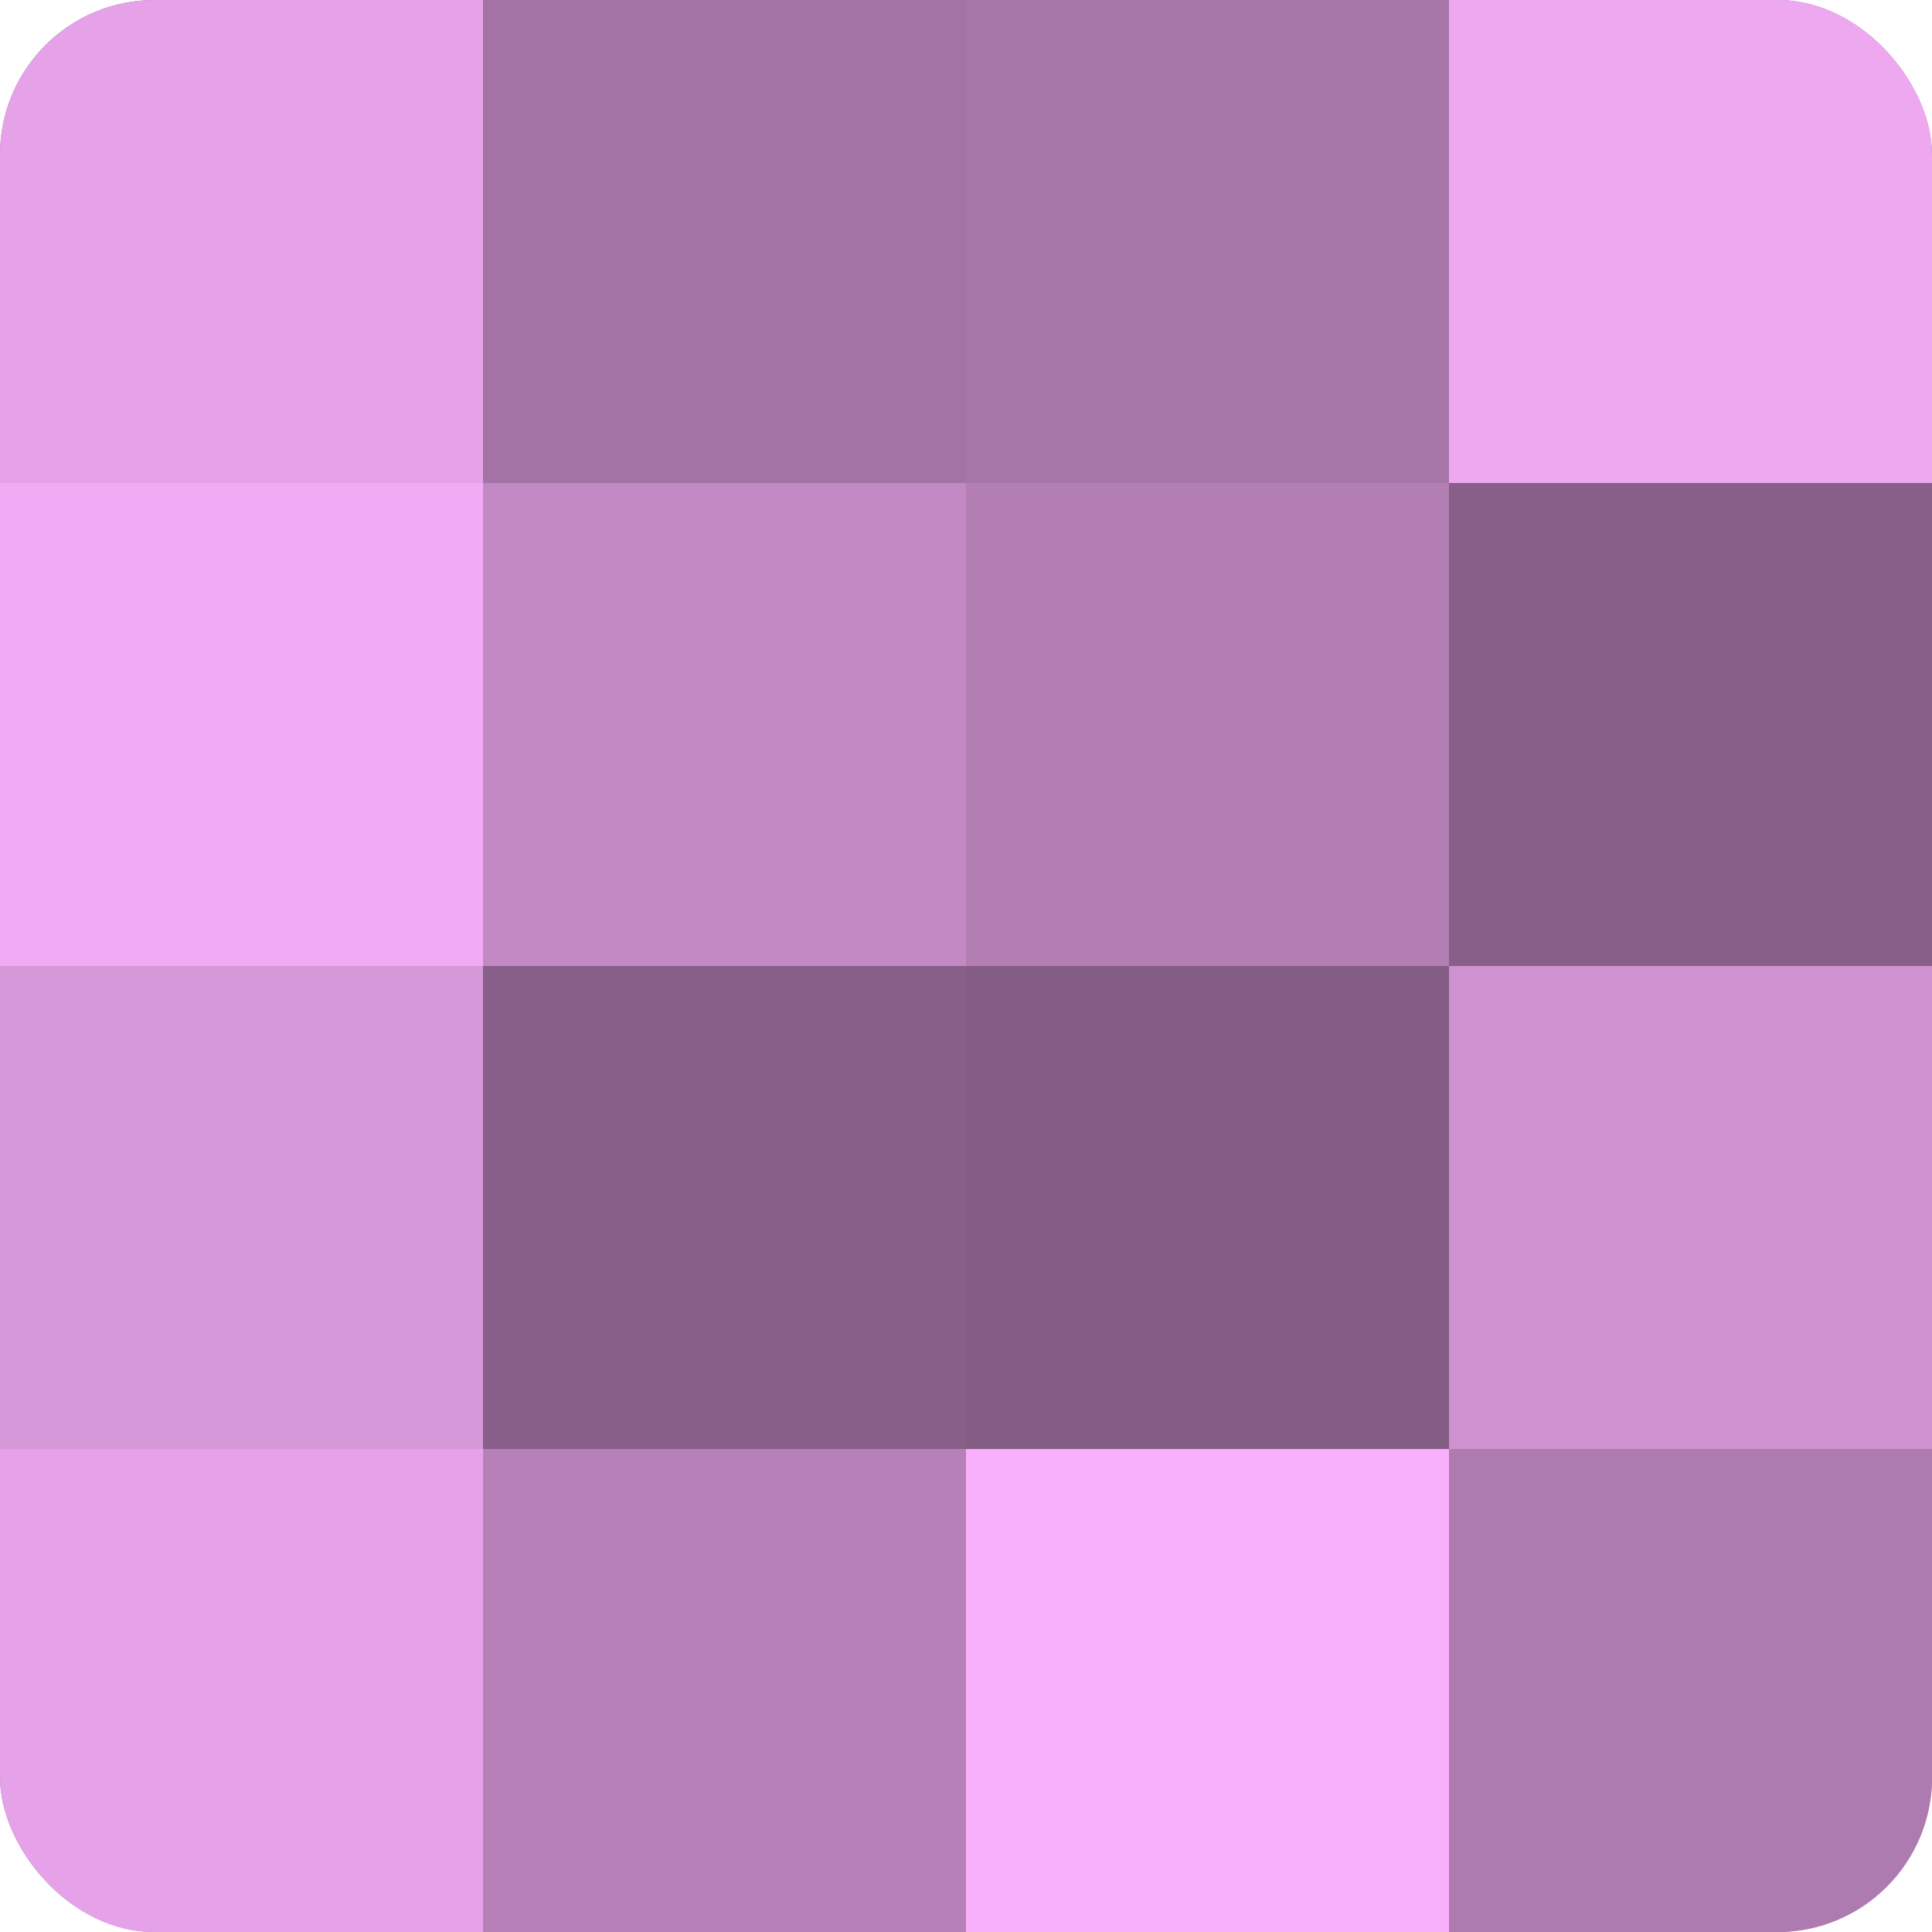 <?xml version="1.0" encoding="UTF-8"?>
<svg xmlns="http://www.w3.org/2000/svg" width="80" height="80" viewBox="0 0 100 100" preserveAspectRatio="xMidYMid meet"><defs><clipPath id="c" width="100" height="100"><rect width="100" height="100" rx="8" ry="8"/></clipPath></defs><g clip-path="url(#c)"><rect width="100" height="100" fill="#9e70a0"/><rect width="25" height="25" fill="#e5a2e8"/><rect y="25" width="25" height="25" fill="#f1abf4"/><rect y="50" width="25" height="25" fill="#d697d8"/><rect y="75" width="25" height="25" fill="#e5a2e8"/><rect x="25" width="25" height="25" fill="#a273a4"/><rect x="25" y="25" width="25" height="25" fill="#c289c4"/><rect x="25" y="50" width="25" height="25" fill="#875f88"/><rect x="25" y="75" width="25" height="25" fill="#b681b8"/><rect x="50" width="25" height="25" fill="#a676a8"/><rect x="50" y="25" width="25" height="25" fill="#b27eb4"/><rect x="50" y="50" width="25" height="25" fill="#835d84"/><rect x="50" y="75" width="25" height="25" fill="#f9b0fc"/><rect x="75" width="25" height="25" fill="#eda8f0"/><rect x="75" y="25" width="25" height="25" fill="#875f88"/><rect x="75" y="50" width="25" height="25" fill="#ce92d0"/><rect x="75" y="75" width="25" height="25" fill="#ae7bb0"/></g></svg>
